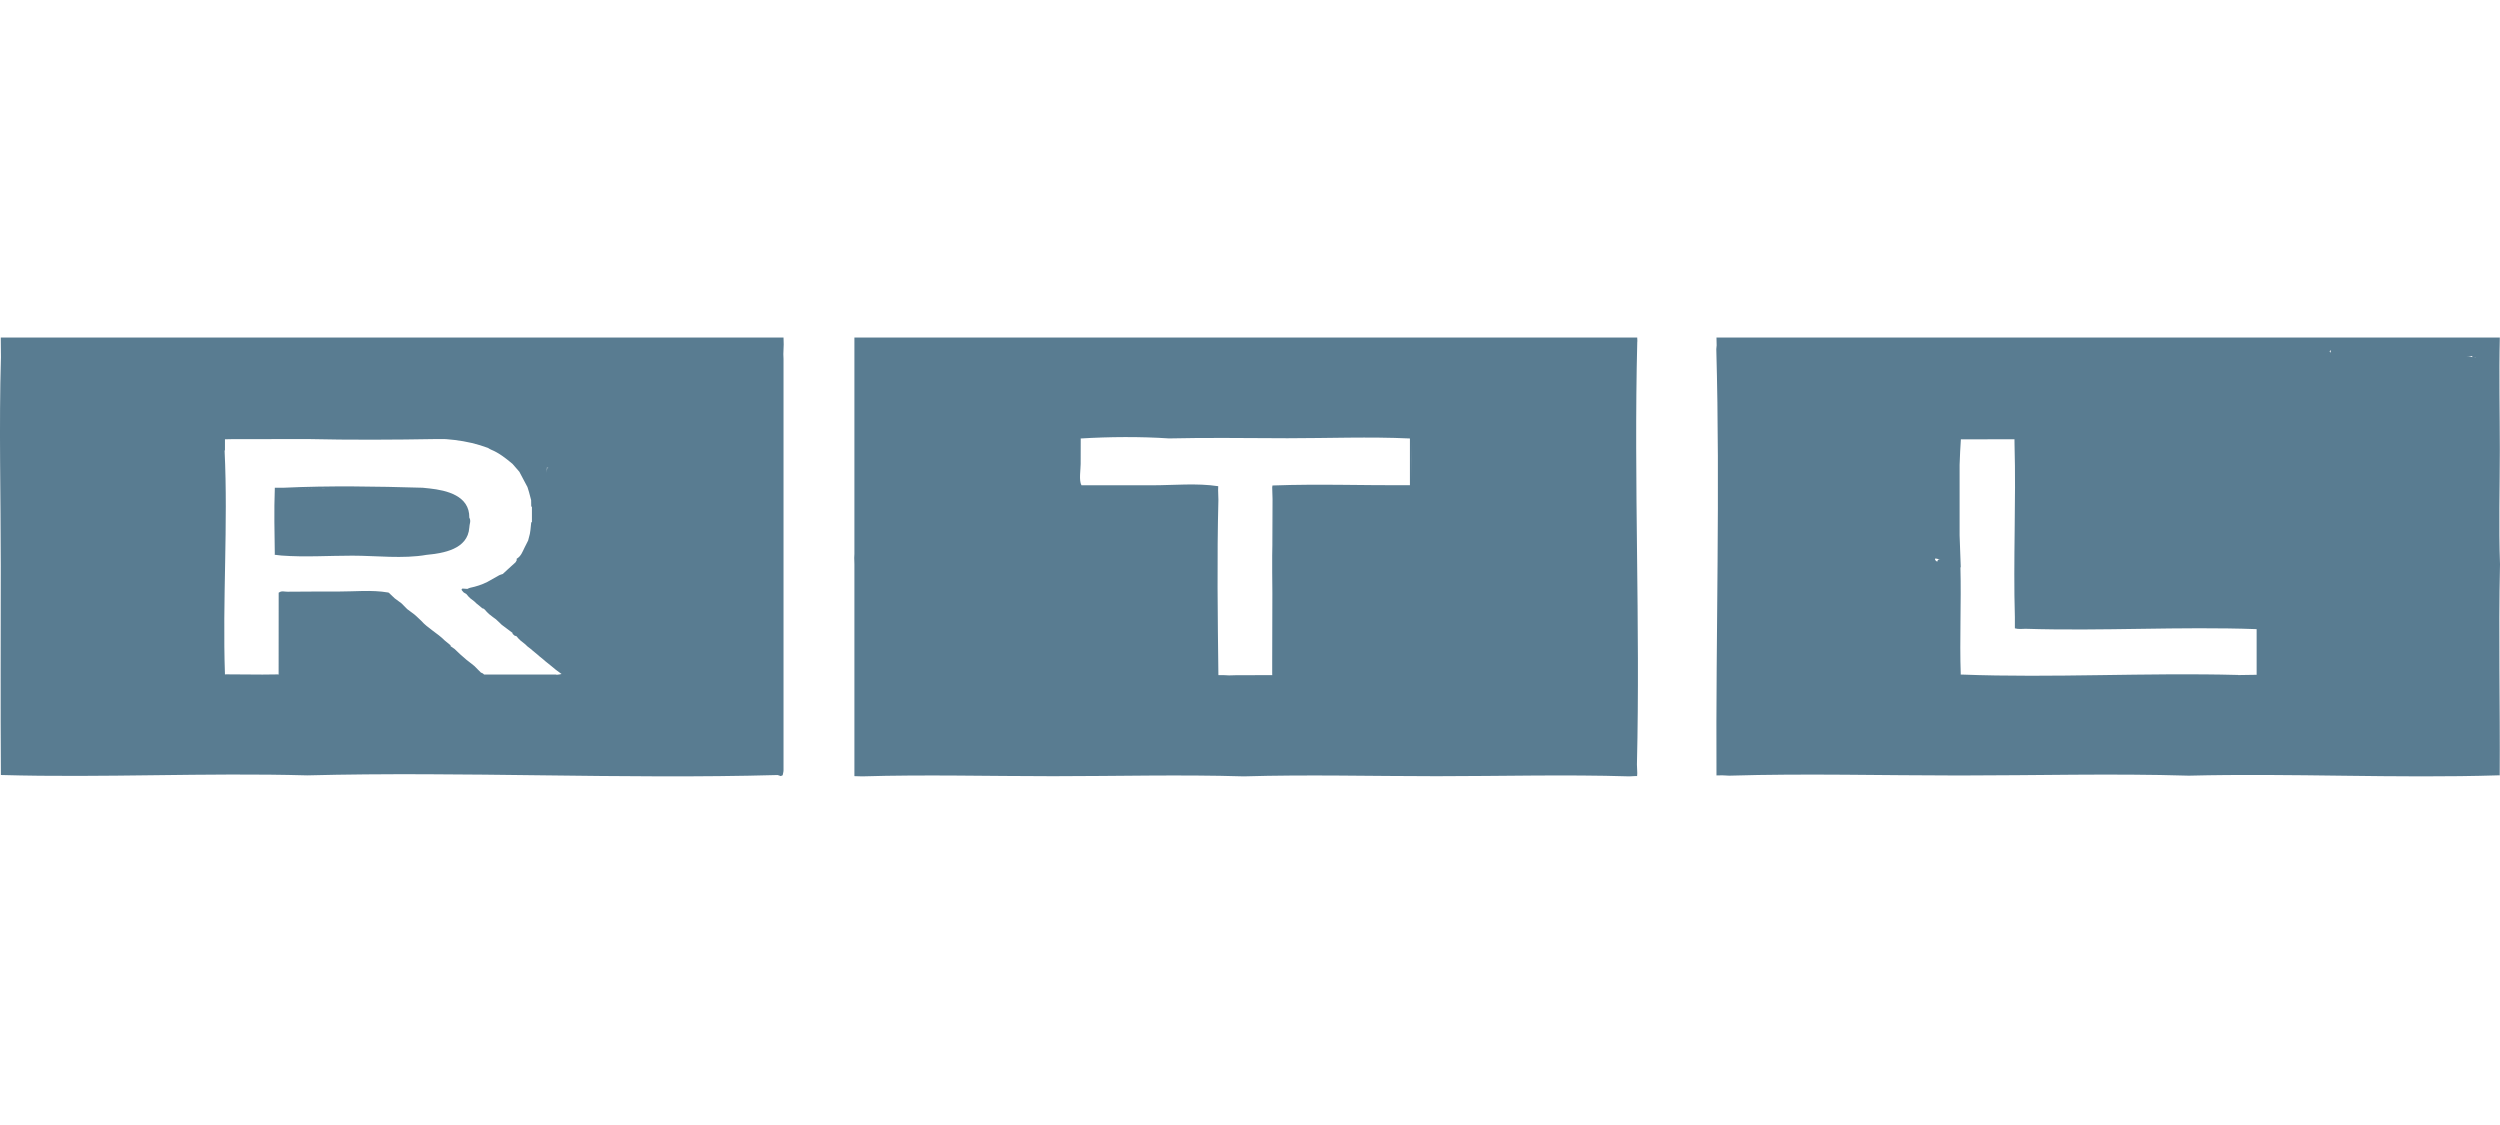 <?xml version="1.0" encoding="UTF-8"?>
<svg width="400px" height="180px" viewBox="0 0 400 180" version="1.1" xmlns="http://www.w3.org/2000/svg" xmlns:xlink="http://www.w3.org/1999/xlink">
    <title>rtl</title>
    <g id="rtl" stroke="none" stroke-width="1" fill="none" fill-rule="evenodd">
        <g id="RTL" transform="translate(0, 54)" fill="#597C91" fill-rule="nonzero">
            <path d="M400,36.292 C399.779,30.208 399.972,24.079 399.972,17.995 C399.972,12.003 399.825,5.992 399.972,0 L274.636,0 C274.636,0.413 274.654,0.835 274.663,1.248 L274.663,1.248 C274.645,1.459 274.627,1.661 274.608,1.872 C275.233,24.574 274.516,47.359 274.636,70.07 L275.573,70.052 C275.573,69.997 275.592,69.942 275.61,69.896 C275.592,69.942 275.583,69.997 275.573,70.052 C275.941,70.07 276.309,70.089 276.676,70.107 C288.911,69.74 301.201,70.079 313.446,70.079 C325.69,70.079 337.98,69.74 350.215,70.107 C366.733,69.694 383.288,70.566 399.807,70.052 C399.853,70.061 399.899,70.07 399.954,70.061 C400.028,58.811 399.743,47.542 400,36.292 L400,36.292 Z M275.013,1.211 C275.105,1.211 275.187,1.23 275.242,1.248 C275.178,1.22 275.105,1.211 275.013,1.211 Z M309.962,35.87 C309.897,35.833 309.833,35.797 309.769,35.751 C309.649,35.567 309.603,35.595 309.603,35.668 C309.603,35.586 309.622,35.494 309.631,35.356 C310.054,35.411 310.063,35.411 310.973,35.797 C310.201,35.466 310.072,35.421 309.962,35.87 L309.962,35.87 Z M361.402,48.809 C361.383,48.488 361.346,48.166 361.31,47.864 C361.346,48.166 361.374,48.488 361.402,48.809 Z M324.072,46.469 C329.422,46.469 334.772,46.469 340.122,46.469 C334.772,46.469 329.422,46.469 324.072,46.469 L324.072,46.469 C323.879,46.469 323.695,46.46 323.502,46.45 C323.695,46.45 323.879,46.46 324.072,46.469 Z M322.509,44.588 C322.647,44.588 322.748,44.276 322.822,43.753 C322.739,44.285 322.638,44.597 322.509,44.588 L322.509,44.661 C322.509,44.661 322.509,44.606 322.509,44.588 Z M313.648,16.279 C313.813,16.215 313.988,16.15 314.153,16.095 C313.988,16.159 313.813,16.224 313.648,16.279 C313.639,16.343 313.62,16.407 313.611,16.462 C313.62,16.398 313.639,16.334 313.648,16.279 Z M313.657,53.975 C313.62,53.792 313.565,53.599 313.537,53.415 C313.565,53.599 313.62,53.792 313.657,53.975 C313.657,53.975 313.657,53.975 313.657,53.975 C313.657,53.975 313.657,53.975 313.657,53.975 C313.666,54.021 313.675,54.067 313.685,54.113 C313.685,54.067 313.675,54.021 313.657,53.975 Z M313.841,54.131 L313.841,54.131 C320.992,54.131 328.144,54.131 335.296,54.131 C328.144,54.131 320.992,54.131 313.841,54.131 Z M358.083,53.993 C343.348,53.599 328.576,54.489 313.85,53.929 C313.804,53.948 313.758,53.948 313.721,53.948 C313.519,48.222 313.822,42.486 313.666,36.76 L313.721,36.779 C313.648,35.09 313.583,33.383 313.537,31.658 C313.537,27.896 313.537,24.143 313.537,20.381 C313.583,19.004 313.648,17.628 313.74,16.279 C313.776,16.279 313.822,16.288 313.859,16.297 C316.681,16.297 319.494,16.288 322.316,16.279 C322.344,16.279 322.371,16.279 322.399,16.279 L322.399,16.279 C322.399,16.279 322.344,16.288 322.316,16.279 C322.316,16.545 322.316,16.802 322.325,17.068 C322.583,26.29 322.105,35.531 322.38,44.753 L322.38,46.533 C322.969,46.698 323.529,46.616 324.09,46.606 L324.09,46.606 C336.408,46.992 348.753,46.221 361.062,46.662 C361.062,49.093 361.062,51.525 361.062,53.966 C360.069,53.984 359.085,53.993 358.092,54.012 L358.083,53.993 Z M361.089,53.993 C360.924,54.03 360.758,54.076 360.584,54.104 C360.749,54.076 360.914,54.03 361.089,53.993 C361.328,52.984 361.448,51.644 361.448,50.295 C361.448,51.635 361.328,52.975 361.089,53.993 Z M372.681,2.294 C372.727,2.202 372.818,2.12 372.892,2.01 C372.91,2.175 372.929,2.322 372.947,2.468 C372.809,2.211 372.717,2.221 372.681,2.285 L372.681,2.294 Z M395.56,2.973 C395.56,3.028 395.56,3.092 395.569,3.147 C395.119,2.973 394.88,2.973 394.641,2.973 L395.56,2.973 Z M395.45,3.276 C395.496,3.276 395.533,3.267 395.579,3.258 C395.579,3.258 395.579,3.258 395.579,3.258 C395.533,3.258 395.496,3.258 395.45,3.276 Z M396.102,3.258 C396.029,3.23 395.928,3.23 395.79,3.239 C395.79,3.239 395.79,3.239 395.79,3.239 C396.057,3.212 396.13,3.212 396.112,3.258 L396.102,3.258 Z" id="Shape"></path>
            <path d="M399.373,70.834 C399.373,70.834 399.373,70.834 399.373,70.834 L399.373,70.859 L399.373,70.834 Z" id="Path"></path>
            <path d="M261.982,0.625 C261.982,0.414 261.964,0.211 261.955,0 L136.705,0 C136.705,11.542 136.705,23.085 136.705,34.627 C136.705,34.839 136.686,35.041 136.677,35.252 C136.677,35.592 136.705,35.932 136.705,36.272 C136.705,47.576 136.705,58.879 136.705,70.183 L137.954,70.219 C148.114,69.916 158.319,70.192 168.479,70.192 C178.638,70.192 188.844,69.916 199.004,70.219 C209.264,69.916 219.58,70.192 229.841,70.192 C240.102,70.192 250.417,69.907 260.678,70.219 C261.046,70.201 261.404,70.183 261.771,70.164 C261.826,70.173 261.872,70.183 261.927,70.164 C261.927,70.164 261.937,70.183 261.937,70.183 C261.946,70.026 261.955,69.87 261.964,69.714 C261.946,69.245 261.927,68.777 261.909,68.308 C262.451,45.756 261.395,23.177 261.964,0.634 L261.982,0.625 Z M193.511,24.28 C193.409,24.252 193.299,24.224 193.198,24.215 C193.299,24.234 193.409,24.252 193.511,24.28 C193.556,24.647 193.593,25.024 193.63,25.391 C193.593,25.015 193.556,24.647 193.511,24.28 Z M195.403,54.22 C195.228,54.156 195.063,54.1 194.888,54.036 C195.063,54.1 195.228,54.156 195.403,54.22 C195.403,54.22 195.403,54.22 195.403,54.22 Z M196.349,54.22 C196.239,54.22 196.128,54.22 196.009,54.22 C196.119,54.22 196.23,54.22 196.349,54.22 C196.386,54.496 196.505,54.615 196.661,54.652 C196.505,54.606 196.386,54.496 196.349,54.22 Z M203.587,54.11 C203.376,54.146 203.165,54.183 202.963,54.22 C203.018,54.321 203.064,54.422 203.119,54.523 L202.963,54.22 C200.868,54.22 198.765,54.211 196.67,54.202 C198.765,54.202 200.868,54.211 202.963,54.22 C203.174,54.183 203.385,54.146 203.587,54.11 C203.587,54.11 203.587,54.11 203.587,54.11 Z M203.753,36.493 C203.771,32.946 203.79,29.398 203.725,25.851 C203.698,25.851 203.679,25.851 203.652,25.851 C203.679,25.851 203.698,25.851 203.725,25.851 C203.799,29.398 203.771,32.946 203.753,36.493 Z M225.597,23.636 C218.331,23.682 211.019,23.406 203.753,23.673 C203.698,23.673 203.652,23.673 203.597,23.673 C203.578,23.774 203.569,23.866 203.551,23.967 C203.569,24.592 203.587,25.217 203.606,25.842 L203.606,25.842 C203.606,28.295 203.587,30.749 203.578,33.203 C203.578,33.773 203.56,34.352 203.551,34.921 C203.551,35.758 203.551,36.594 203.551,37.439 C203.551,38.616 203.578,39.792 203.578,40.959 C203.578,44.69 203.56,48.421 203.551,52.152 C203.551,52.731 203.551,53.31 203.551,53.88 C203.569,53.926 203.569,53.972 203.569,54.018 C201.603,54.018 199.638,54.027 197.681,54.036 C197.341,54.036 197.001,54.055 196.661,54.064 C196.349,54.045 196.027,54.027 195.715,54.018 C195.504,54.018 195.302,54.018 195.09,54.018 L195.017,54.018 C195.017,54.018 194.944,54.018 194.944,54.018 C194.833,44.69 194.705,35.307 194.944,25.989 C194.925,25.465 194.916,24.941 194.898,24.417 C194.898,24.206 194.907,24.004 194.916,23.792 C191.499,23.269 187.797,23.645 184.343,23.645 C180.577,23.645 176.81,23.645 173.035,23.645 C172.603,22.901 172.906,21.109 172.906,20.236 C172.906,18.922 172.906,17.599 172.916,16.284 C172.906,16.238 172.897,16.202 172.906,16.156 C172.906,16.036 172.906,15.926 172.906,15.816 L172.906,16.156 C177.527,15.88 182.432,15.843 187.053,16.147 C193.364,15.99 199.693,16.119 206.003,16.119 C212.516,16.119 219.084,15.852 225.588,16.156 C225.588,16.202 225.588,16.248 225.588,16.294 C225.588,16.45 225.588,16.597 225.588,16.753 C225.588,17.479 225.588,18.205 225.588,18.931 L225.588,19.418 C225.588,20.457 225.588,21.495 225.588,22.533 C225.588,22.846 225.588,23.158 225.588,23.471 C225.588,23.517 225.597,23.572 225.588,23.618 C225.588,23.618 225.588,23.618 225.588,23.618 L225.597,23.636 Z M225.79,16.45 C225.79,18.582 225.79,20.714 225.762,22.846 C225.781,20.714 225.781,18.582 225.79,16.45 C225.983,16.422 226.167,16.385 226.387,16.349 C226.167,16.385 225.974,16.422 225.79,16.45 Z" id="Shape"></path>
            <path d="M125.364,0.009 L0.279,0.009 L0.306,0.312 C0.508,0.312 0.71,0.312 0.912,0.312 C0.71,0.312 0.508,0.312 0.306,0.312 C0.306,0.211 0.288,0.11 0.279,0.009 L0.123,0.009 L0.15,3.136 C-0.171,14.267 0.123,25.444 0.123,36.575 C0.123,47.706 0.068,58.865 0.141,70.005 C0.196,70.015 0.242,70.015 0.297,70.005 C0.269,67.915 0.242,65.824 0.224,63.734 C0.242,65.824 0.26,67.915 0.297,70.005 C16.571,70.464 32.883,69.611 49.157,70.06 C74.229,69.419 99.356,70.702 124.429,70.005 C124.594,70.06 124.75,70.115 124.915,70.17 C124.915,70.17 124.906,70.18 124.906,70.18 C125.016,70.134 125.126,70.088 125.227,70.042 C125.273,69.776 125.364,69.51 125.364,69.244 C125.364,47.312 125.364,25.371 125.364,3.438 C125.364,3.182 125.346,2.916 125.337,2.659 C125.355,2.136 125.374,1.614 125.392,1.091 C125.392,0.724 125.374,0.367 125.364,0 L125.364,0.009 Z M87.513,20.777 C87.513,20.777 87.54,20.777 87.559,20.786 C87.55,20.777 87.54,20.759 87.531,20.749 C87.55,20.759 87.559,20.777 87.577,20.786 C87.577,20.786 87.577,20.786 87.577,20.786 C87.88,20.887 87.715,20.896 87.577,20.786 C87.495,21.208 87.476,21.428 87.458,21.676 C87.476,21.336 87.495,21.061 87.513,20.759 L87.513,20.777 Z M67.817,16.082 C66.275,16.128 64.734,16.137 63.193,16.137 C64.734,16.137 66.275,16.128 67.817,16.082 Z M35.644,16.266 C35.69,16.266 35.745,16.266 35.791,16.266 C35.855,16.22 35.928,16.174 35.993,16.128 C35.928,16.174 35.855,16.22 35.791,16.266 C35.745,16.266 35.69,16.266 35.644,16.266 Z M44.643,53.95 C43.433,54.207 41.855,54.336 40.286,54.336 C41.855,54.336 43.433,54.207 44.643,53.95 C44.671,53.74 44.717,53.538 44.744,53.327 C44.726,53.538 44.671,53.74 44.643,53.95 Z M44.754,53.116 C44.754,49.118 44.754,45.112 44.754,41.114 L44.754,41.114 C44.754,45.112 44.754,49.118 44.754,53.116 Z M89.008,53.923 C85.155,53.923 81.302,53.923 77.44,53.923 C77.541,53.978 77.651,54.033 77.752,54.079 C77.779,54.189 77.871,54.281 78.009,54.354 C77.862,54.271 77.779,54.18 77.752,54.079 C77.651,54.024 77.541,53.969 77.44,53.914 L77.275,53.758 C77.165,53.703 77.046,53.657 76.935,53.602 C76.578,53.244 76.229,52.887 75.871,52.538 C75.66,52.373 75.458,52.208 75.247,52.043 C75.036,51.878 74.835,51.722 74.624,51.557 C74.284,51.255 73.936,50.961 73.596,50.659 C73.303,50.393 73.018,50.109 72.734,49.834 C72.523,49.687 72.303,49.54 72.092,49.393 C72.092,49.348 72.092,49.293 72.092,49.247 C71.78,48.99 71.477,48.742 71.165,48.486 C70.028,47.33 68.422,46.505 67.404,45.332 C67.138,45.084 66.872,44.827 66.606,44.58 C66.496,44.479 66.386,44.378 66.266,44.286 C65.899,44.011 65.532,43.736 65.156,43.461 C64.853,43.159 64.551,42.847 64.248,42.544 C63.881,42.278 63.523,42.003 63.156,41.737 C62.835,41.435 62.523,41.132 62.202,40.83 C62.156,40.811 62.111,40.793 62.055,40.793 C59.496,40.353 56.67,40.655 54.074,40.646 C51.386,40.646 48.698,40.646 46.01,40.674 C45.543,40.692 45.056,40.472 44.625,40.82 L44.588,40.802 C44.588,45.176 44.588,49.549 44.579,53.923 L44.506,53.923 C44.506,53.923 44.442,53.905 44.442,53.905 C43.634,53.914 42.818,53.932 42.011,53.932 C40.047,53.932 38.084,53.905 36.13,53.895 C36.084,53.914 36.038,53.914 35.993,53.914 C35.993,53.914 35.928,53.95 35.928,53.95 C35.928,53.95 35.928,53.95 35.928,53.95 L35.993,53.914 C35.58,42.012 36.506,30.038 35.937,18.145 C35.956,18.09 35.974,18.045 35.993,17.99 C35.993,17.421 35.993,16.853 35.993,16.284 C36.038,16.284 36.084,16.284 36.13,16.284 C36.415,16.284 36.708,16.266 36.992,16.266 C41.047,16.266 45.111,16.257 49.166,16.247 C56.074,16.403 63.019,16.367 69.927,16.247 C70.395,16.247 70.862,16.247 71.33,16.257 C73.193,16.403 75.027,16.688 76.816,17.238 C77.238,17.384 77.66,17.522 78.082,17.669 C78.238,17.76 78.385,17.87 78.55,17.935 C79.853,18.466 80.935,19.328 81.999,20.218 C82.366,20.639 82.724,21.052 83.091,21.474 C83.522,22.29 83.963,23.106 84.394,23.931 C84.476,24.197 84.559,24.463 84.642,24.729 C84.752,25.16 84.871,25.591 84.981,26.022 L84.981,26.022 C84.981,26.361 84.999,26.709 84.999,27.049 C85.036,27.058 85.073,27.067 85.109,27.076 C85.109,27.901 85.109,28.717 85.109,29.543 C85.073,29.543 85.036,29.561 84.999,29.57 C84.953,29.983 84.908,30.395 84.871,30.808 C84.843,31.01 84.807,31.211 84.779,31.413 C84.687,31.771 84.596,32.119 84.504,32.477 L84.504,32.477 C84.311,32.862 84.119,33.247 83.926,33.623 C83.596,34.283 83.366,34.998 82.669,35.402 C82.669,35.484 82.669,35.576 82.669,35.658 C82.605,35.759 82.541,35.86 82.486,35.97 L81.275,37.07 C81,37.327 80.715,37.584 80.44,37.84 C80.247,37.905 80.045,37.951 79.871,38.042 C79.238,38.391 78.614,38.748 77.981,39.106 C77.101,39.555 76.165,39.848 75.202,40.05 C75.055,40.078 74.926,40.169 74.789,40.224 C74.523,40.206 74.266,40.188 74,40.169 C73.816,40.261 73.807,40.371 73.954,40.518 C74.037,40.6 74.11,40.701 74.192,40.793 C74.33,40.875 74.477,40.958 74.614,41.04 C74.725,41.178 74.844,41.316 74.954,41.444 C75.055,41.545 75.165,41.646 75.266,41.746 L75.899,42.232 C76,42.333 76.11,42.434 76.211,42.535 C76.477,42.746 76.734,42.957 77,43.177 C77.055,43.223 77.101,43.278 77.156,43.324 C77.559,43.369 77.688,43.736 77.945,43.956 C78.046,44.057 78.156,44.158 78.257,44.259 C78.468,44.424 78.669,44.58 78.88,44.745 C79.036,44.855 79.192,44.974 79.348,45.084 L79.981,45.68 C80.082,45.781 80.192,45.882 80.293,45.983 C80.862,46.404 81.431,46.835 81.999,47.257 C82.027,47.303 82.027,47.358 81.999,47.404 C82.11,47.505 82.22,47.605 82.339,47.706 C82.44,47.734 82.532,47.761 82.632,47.789 C82.743,47.917 82.862,48.055 82.972,48.183 L83.284,48.486 C83.55,48.697 83.807,48.907 84.073,49.118 C84.174,49.219 84.284,49.32 84.385,49.421 L85.018,49.907 C85.073,49.953 85.119,49.999 85.174,50.054 C85.495,50.32 85.807,50.585 86.128,50.842 C86.183,50.888 86.229,50.943 86.284,50.989 C86.55,51.2 86.807,51.411 87.073,51.631 C87.128,51.677 87.174,51.722 87.229,51.777 C87.495,51.988 87.751,52.199 88.018,52.41 C88.329,52.667 88.641,52.923 88.953,53.18 C89.256,53.4 89.55,53.62 89.852,53.84 C89.586,53.886 89.311,53.969 89.045,53.969 L89.008,53.923 Z M90.008,54.079 L90.008,54.079 C90.173,54.143 90.256,54.235 90.274,54.345 C90.256,54.235 90.173,54.143 90.008,54.079 Z" id="Shape"></path>
            <path d="M87.16,20.683 C87.16,20.683 87.147,20.683 87.135,20.683 C87.135,20.683 87.147,20.683 87.16,20.696 C87.16,20.696 87.16,20.696 87.16,20.696 L87.16,20.683 Z" id="Path"></path>
            <polygon id="Path" points="73.361 40.752 73.348 40.752 73.348 40.752"></polygon>
            <path d="M75.09,30.422 C75.09,29.886 75.417,29.35 75.09,28.824 C75.144,25.299 71.441,24.452 68.729,24.152 C68.356,24.114 67.983,24.076 67.619,24.039 C60.257,23.823 52.705,23.691 45.343,24.039 C44.888,24.039 44.433,24.039 43.969,24.039 C43.96,24.086 43.96,24.142 43.969,24.189 C43.833,27.696 43.924,31.23 43.969,34.737 C43.942,34.737 43.914,34.737 43.887,34.756 C44.269,34.803 44.642,34.84 45.025,34.887 C48.765,35.169 52.632,34.906 56.381,34.906 C60.203,34.906 64.489,35.442 68.256,34.775 C70.895,34.521 74.844,33.91 75.09,30.422 L75.09,30.422 Z M44.106,24.199 L44.106,34.718 C44.106,31.212 44.106,27.705 44.106,24.199 C44.351,24.199 44.588,24.18 44.834,24.18 C44.588,24.18 44.351,24.199 44.106,24.199 Z M47.054,24.199 C47.054,24.199 47.054,24.199 47.054,24.199 C49.065,24.133 51.067,24.114 53.078,24.123 C51.067,24.123 49.065,24.133 47.054,24.199 Z" id="Shape"></path>
        </g>
    </g>
</svg>